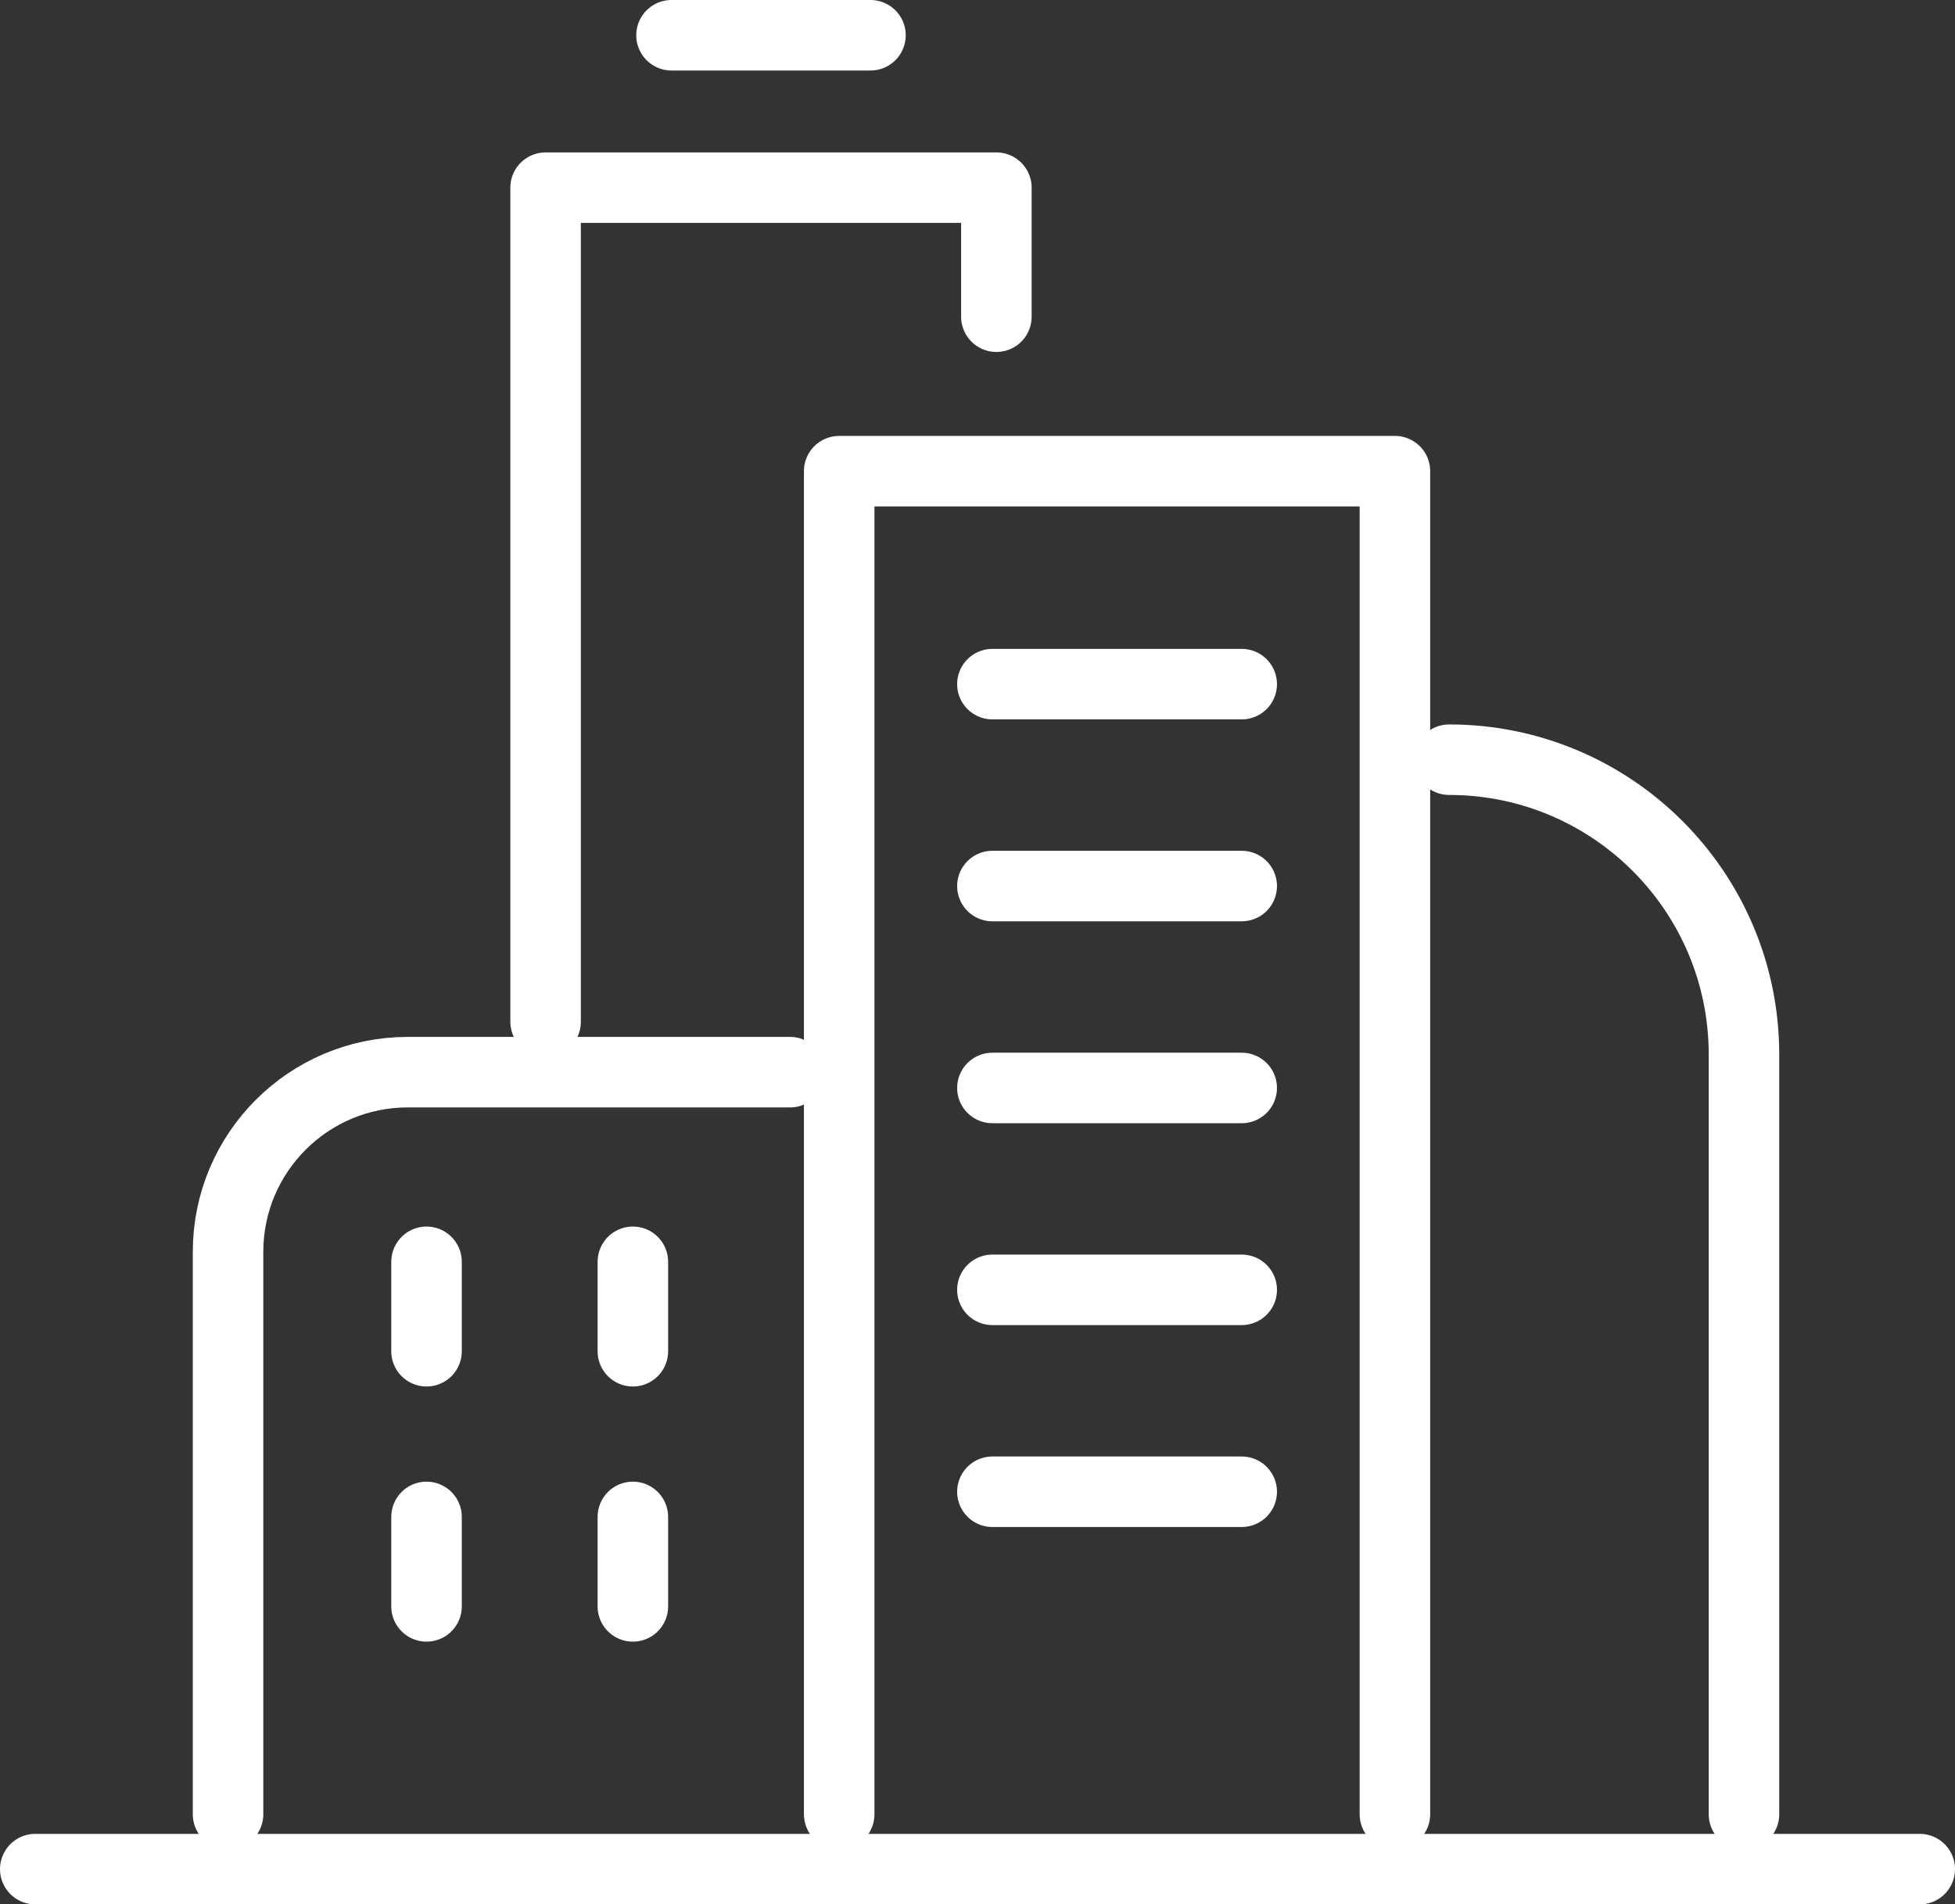 <?xml version="1.0" encoding="UTF-8"?><svg id="b" xmlns="http://www.w3.org/2000/svg" viewBox="0 0 55.447 54.016"><rect x="0" y="0" width="55.447" height="54.016" fill="#333333" stroke="none"/><defs><style>.d{fill:none;stroke:#fff;stroke-linecap:round;stroke-linejoin:round;stroke-width:2px;}</style></defs><g id="c"><g><line class="d" x1="1" y1="53.016" x2="54.447" y2="53.016"/><path class="d" d="M6.468,51.46v-15.952c0-2.815,2.282-5.097,5.097-5.097h10.841"/><polyline class="d" points="23.801 51.46 23.801 13.364 39.562 13.364 39.562 51.46"/><path class="d" d="M41.099,21.548h0c4.619,0,8.363,3.744,8.363,8.363v21.55"/><polyline class="d" points="15.474 28.98 15.474 5.323 28.259 5.323 28.259 8.983"/><line class="d" x1="19.045" y1="1" x2="24.688" y2="1"/><g><line class="d" x1="12.097" y1="35.79" x2="12.097" y2="38.327"/><line class="d" x1="17.949" y1="35.79" x2="17.949" y2="38.327"/></g><g><line class="d" x1="12.097" y1="43.026" x2="12.097" y2="45.564"/><line class="d" x1="17.949" y1="43.026" x2="17.949" y2="45.564"/></g><line class="d" x1="28.146" y1="19.405" x2="35.217" y2="19.405"/><line class="d" x1="28.146" y1="42.312" x2="35.217" y2="42.312"/><line class="d" x1="28.146" y1="25.132" x2="35.217" y2="25.132"/><line class="d" x1="28.146" y1="30.859" x2="35.217" y2="30.859"/><line class="d" x1="28.146" y1="36.585" x2="35.217" y2="36.585"/></g></g></svg>